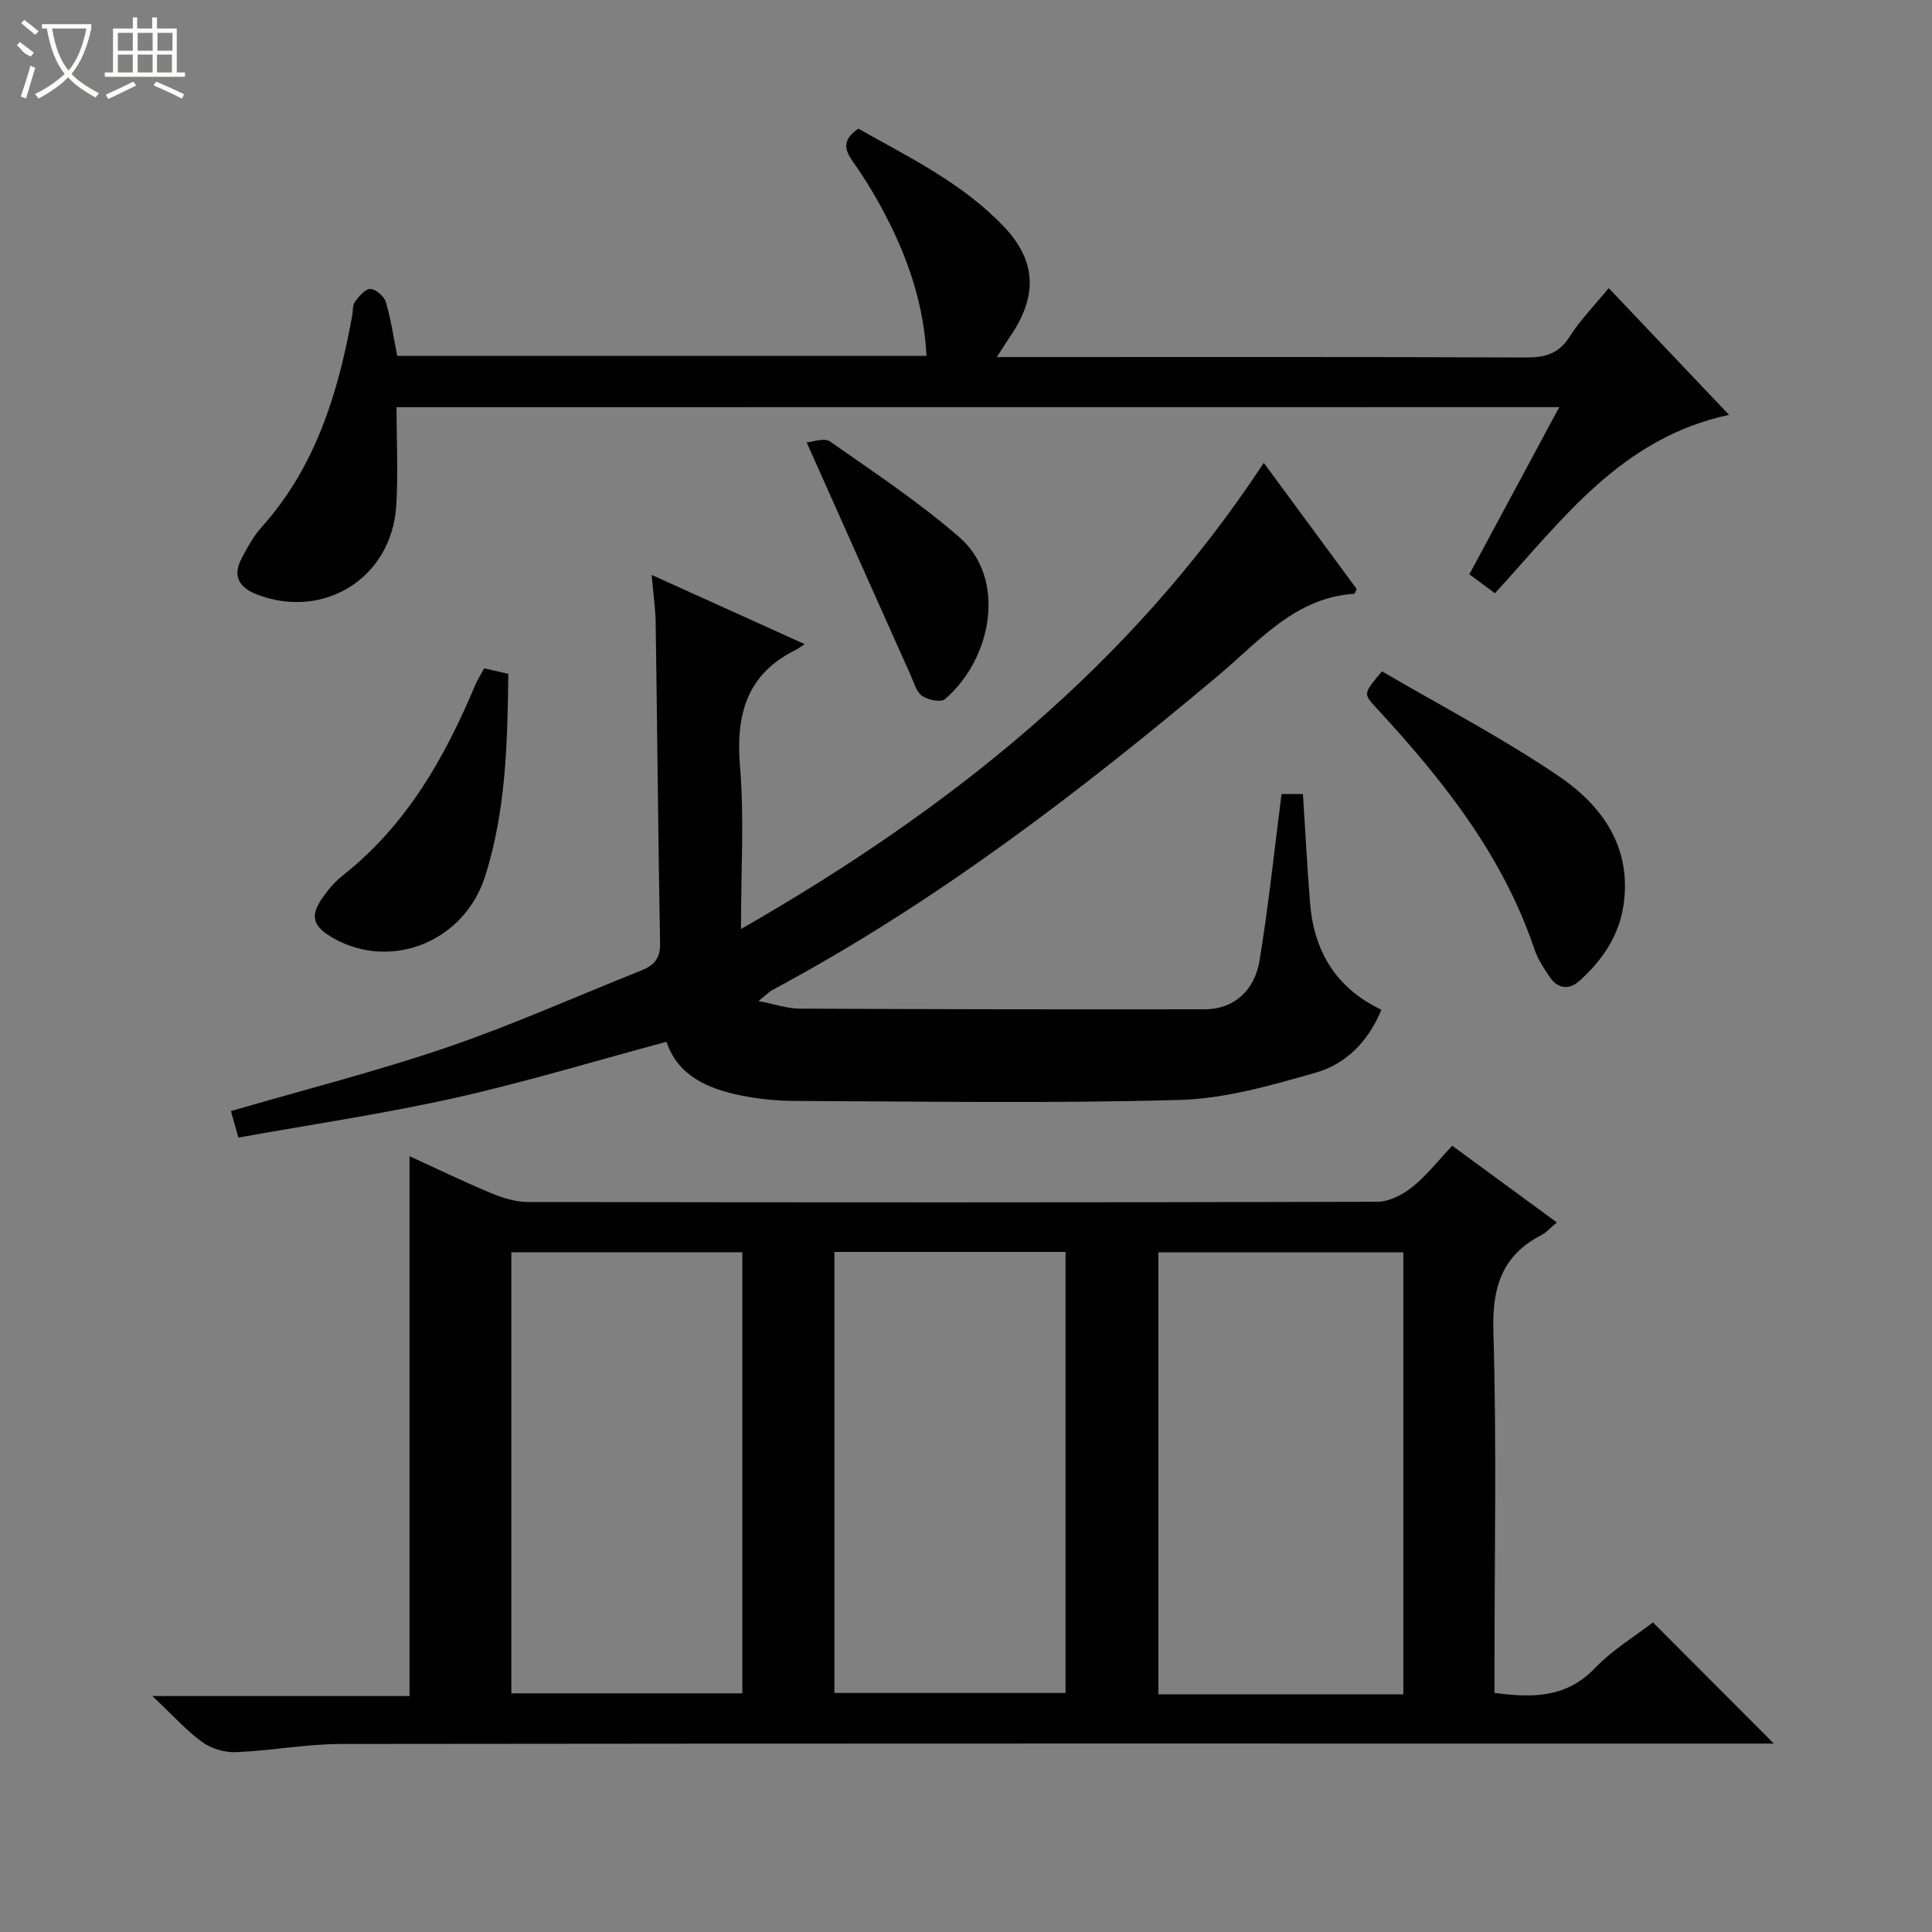 <svg enable-background="new 0 0 400 400" viewBox="0 0 400 400" xmlns="http://www.w3.org/2000/svg"><rect x="0" y="0" width="400" height="400" fill="#808080" stroke="none"/><g fill="#010102"><path d="m300.67 237.21c7.62 5.59 14.44 10.59 21.66 15.89-1.28 1.06-2.13 2.05-3.2 2.61-8.24 4.26-10.21 10.91-9.94 19.99.69 22.97.23 45.98.23 68.97v5.83c8.08 1.08 14.96.96 20.79-5.13 3.63-3.79 8.3-6.6 12.02-9.47 8.48 8.5 16.75 16.79 25.03 25.09-1.35 0-3.26 0-5.18 0-97.14 0-194.27-.04-291.41.08-7.28.01-14.54 1.4-21.83 1.7-2.32.09-5.1-.74-6.98-2.1-3.34-2.43-6.14-5.59-10.31-9.52h53.24c0-37.58 0-74.47 0-111.77 5.36 2.45 11.07 5.21 16.9 7.65 2.37.99 5.04 1.82 7.57 1.83 58.65.1 117.3.12 175.95-.05 2.44-.01 5.24-1.49 7.23-3.09 2.95-2.36 5.33-5.44 8.23-8.51zm-10.12 113.58c0-30.84 0-61.2 0-91.5-17.14 0-33.89 0-50.72 0v91.5zm-184.68-91.52v91.32h47.82c0-30.58 0-60.81 0-91.32-15.99 0-31.75 0-47.82 0zm66.88 91.24h47.86c0-30.66 0-60.89 0-91.31-16.08 0-31.83 0-47.86 0z"/><path d="m261.65 95.83c6.74 9.15 13.03 17.68 19.24 26.12-.26.51-.38.98-.53.99-12.21.79-19.6 9.75-27.98 16.79-28.97 24.36-58.92 47.3-92.42 65.21-.68.37-1.24.97-2.93 2.31 3.54.68 6.03 1.57 8.52 1.58 27.99.13 55.98.17 83.97.13 5.74-.01 10.2-3.67 11.26-10.11 1.85-11.29 3.04-22.68 4.55-34.46h4.43c.48 7.48.87 14.92 1.45 22.35.77 10.01 5.21 17.74 14.79 22.32-2.69 6.56-7.33 11.24-13.62 13.03-9.18 2.62-18.67 5.37-28.09 5.64-26.47.75-52.98.31-79.47.21-3.8-.01-7.67-.37-11.39-1.13-6.9-1.4-13.09-4.08-15.44-11.12-14.76 3.96-29.15 8.34-43.8 11.62-14.69 3.29-29.63 5.48-44.83 8.21-.63-2.23-1.1-3.87-1.55-5.48 15.3-4.46 30.25-8.25 44.81-13.22 13.63-4.66 26.82-10.58 40.22-15.92 2.55-1.02 3.88-2.46 3.82-5.55-.4-22.14-.58-44.28-.91-66.42-.04-2.96-.49-5.92-.83-9.9 10.77 4.87 20.9 9.46 31.66 14.32-.93.63-1.32.96-1.76 1.17-10.24 5.02-12.51 13.42-11.61 24.19.9 10.7.2 21.53.2 33.64 43.4-24.87 80.69-54.64 108.24-96.52z"/><path d="m82.1 84.31c0 7.22.36 13.89-.07 20.51-.98 14.83-14.92 23.53-28.73 18.3-3.93-1.49-5.21-3.92-3.2-7.67 1.17-2.19 2.39-4.44 4.03-6.27 11.23-12.51 15.87-27.79 18.79-43.83.18-.98.04-2.18.57-2.89.84-1.12 2.15-2.68 3.2-2.63 1.14.05 2.85 1.53 3.2 2.72 1.07 3.61 1.6 7.38 2.35 11.14h109.58c-.51-10.04-3.45-19.09-7.77-27.71-2.15-4.3-4.62-8.49-7.4-12.41-1.91-2.7-2.26-4.66 1.07-6.93 10.46 5.91 21.58 11.27 30.15 20.31 6.77 7.13 6.94 14.42 1.32 22.63-.81 1.19-1.56 2.42-2.79 4.35h6.01c34.48 0 68.97-.06 103.45.08 4.01.02 6.87-.74 9.14-4.34 2.18-3.45 5.12-6.42 8.07-10.02 8.4 8.85 16.47 17.35 24.91 26.24-22.38 4.8-34.53 21.75-48.47 36.94-1.57-1.16-3.24-2.4-5.29-3.93 6.17-11.47 12.26-22.79 18.61-34.61-80.45.02-160.27.02-240.73.02z"/><path d="m286.12 138.99c12.31 7.21 24.98 13.79 36.71 21.78 8.9 6.06 15.04 14.66 13.31 26.59-.93 6.39-4.38 11.39-9.01 15.62-2.23 2.04-4.61 1.82-6.35-.8-1.18-1.78-2.42-3.64-3.09-5.64-6.57-19.53-19.05-35.16-32.76-50-2.7-2.91-2.69-2.92 1.19-7.55z"/><path d="m100.23 138.37c1.71.39 3.13.71 5.01 1.14-.16 14.2-.49 28.35-4.79 41.88-4.35 13.7-19.57 19.57-31.39 12.87-4.43-2.51-4.99-4.61-2.07-8.71 1.15-1.61 2.52-3.15 4.07-4.37 13.07-10.34 20.99-24.23 27.29-39.26.45-1.06 1.08-2.04 1.88-3.55z"/><path d="m167.01 91.59c1.19-.08 3.64-1.02 4.84-.18 9.1 6.36 18.4 12.55 26.76 19.8 9.88 8.57 6.81 25.17-2.98 33.55-.84.72-3.53.16-4.73-.69s-1.69-2.78-2.37-4.3c-7.04-15.7-14.04-31.42-21.52-48.18z"/></g><path d="m6.4 11.7c-2-.8-1.9-1.6-2.9-2.3l.6-.7c.9.7 1.9 1.4 2.9 2.2zm-2.1 8.3c.7-2.1 1.4-4.2 2-6.4.2.1.6.3 1 .4-.7 2.3-1.3 4.4-1.9 6.4zm3-12.8c-1.1-.9-2.1-1.7-2.9-2.4l.6-.7c1 .8 2 1.5 3 2.4zm1.4-1.3v-.9h10.2v.9c-.9 4.2-2.3 7.3-4.1 9.4 1.3 1.4 3.2 2.7 5.7 4-.2.2-.4.5-.7.9-2.5-1.4-4.4-2.7-5.7-4.2-1.4 1.5-3.5 3-6.1 4.4 0 0 0 0-.1-.1-.3-.4-.5-.7-.7-.8 2.7-1.3 4.7-2.8 6.2-4.2-1.8-2.2-3-5.3-3.7-9.4zm9.2 0h-7.1c.6 3.8 1.7 6.7 3.4 8.7 1.7-2 2.9-4.8 3.7-8.7z" fill="#fbfcfa"/><path d="m31.6 3.6h.9v2.3h4.1v9.1h1.7v.9h-16.6v-.9h1.7v-9.1h4.1v-2.3h.9v2.3h3.1v-2.3zm-4 13.3.6.8c-1.9.9-3.8 1.9-5.8 2.8-.2-.3-.3-.6-.5-.9 2-.9 3.9-1.8 5.7-2.7zm-3.2-10.1v3.7h3.1v-3.7zm0 4.5v3.7h3.1v-3.7zm4.1-4.5v3.7h3.1v-3.7zm0 4.5v3.7h3.1v-3.7zm9.1 9.1c-2.1-1.1-4.1-2-5.8-2.7l.5-.8c2.2.9 4.1 1.8 5.8 2.6l-.4.9zm-1.9-13.6h-3.1v3.7h3.1zm-3.2 4.5v3.7h3.1v-3.7z" fill="#fbfcfa"/></svg>